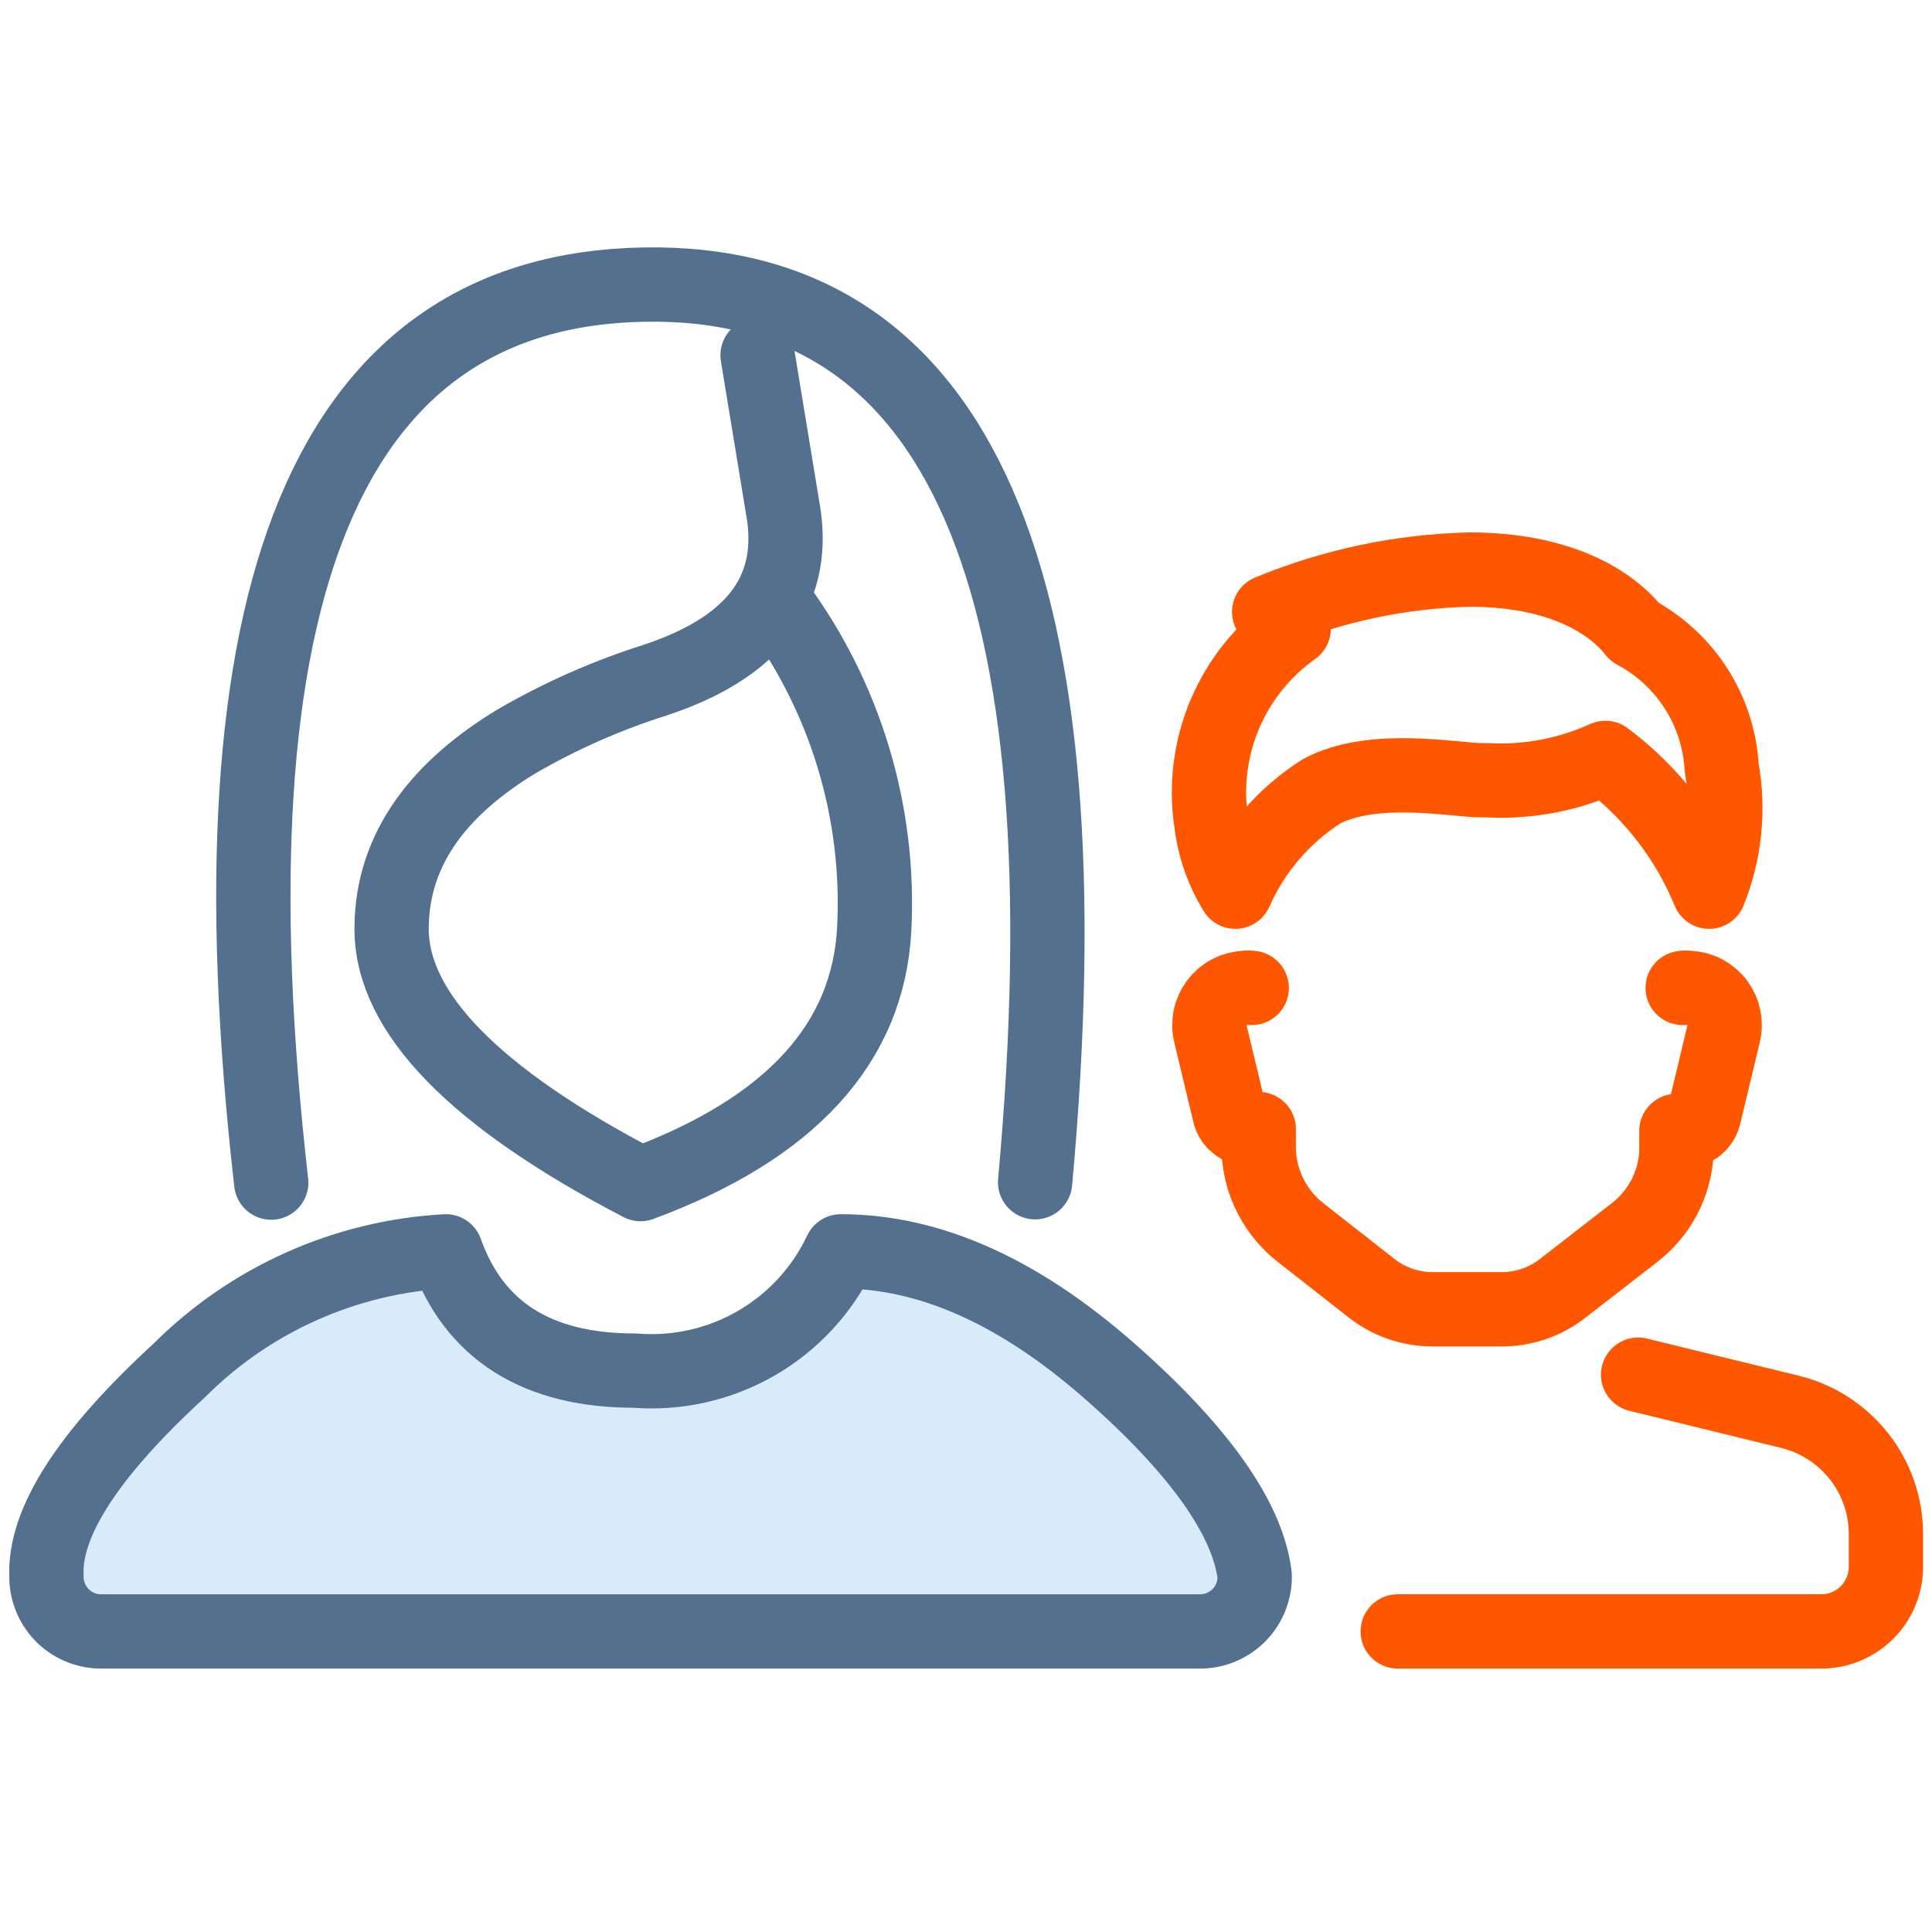 <svg width="52" height="52" viewBox="0 0 52 52" fill="none" xmlns="http://www.w3.org/2000/svg">
<path d="M44.09 37L48.18 38C48.914 38.181 49.567 38.602 50.035 39.196C50.502 39.79 50.758 40.524 50.76 41.28V42.2C50.752 42.66 50.563 43.098 50.233 43.418C49.903 43.739 49.46 43.915 49 43.91H37.62" stroke="#FF5600" stroke-width="2" stroke-linecap="round" stroke-linejoin="round"/>
<path d="M45.29 26.59C45.346 26.58 45.404 26.58 45.46 26.59C45.608 26.596 45.754 26.635 45.885 26.704C46.016 26.773 46.131 26.87 46.22 26.989C46.309 27.108 46.37 27.245 46.4 27.39C46.429 27.536 46.426 27.686 46.39 27.83L45.87 30C45.845 30.124 45.777 30.236 45.679 30.316C45.58 30.397 45.457 30.44 45.33 30.44C45.261 30.455 45.189 30.455 45.12 30.44V31.05C45.095 31.463 44.982 31.865 44.789 32.231C44.596 32.596 44.327 32.916 44 33.17L42.08 34.66C41.609 35.036 41.023 35.24 40.42 35.24H38.56C37.957 35.24 37.372 35.036 36.9 34.66L35 33.17C34.669 32.91 34.398 32.581 34.204 32.207C34.011 31.832 33.901 31.421 33.88 31V30.39C33.811 30.406 33.739 30.406 33.67 30.39C33.545 30.398 33.421 30.364 33.318 30.293C33.215 30.223 33.138 30.119 33.1 30L32.58 27.83C32.544 27.686 32.541 27.536 32.571 27.39C32.6 27.245 32.662 27.108 32.751 26.989C32.84 26.87 32.954 26.773 33.086 26.704C33.217 26.635 33.362 26.596 33.51 26.59C33.57 26.58 33.631 26.58 33.69 26.59" stroke="#FF5600" stroke-width="2" stroke-linecap="round" stroke-linejoin="round"/>
<path d="M33.25 24C32.9 23.432 32.678 22.793 32.6 22.13C32.451 21.141 32.58 20.131 32.972 19.211C33.364 18.291 34.004 17.498 34.82 16.92L34.16 16.47C35.868 15.764 37.692 15.377 39.54 15.33C41.96 15.33 43.35 16.18 44 17.01C44.672 17.367 45.241 17.892 45.651 18.533C46.061 19.174 46.298 19.91 46.34 20.67C46.545 21.79 46.427 22.945 46 24C45.413 22.57 44.448 21.326 43.21 20.4C42.204 20.856 41.103 21.062 40 21H39.87C39.17 21 36.94 20.55 35.55 21.31C34.537 21.963 33.737 22.898 33.25 24V24Z" stroke="#FF5600" stroke-width="2" stroke-linecap="round" stroke-linejoin="round"/>
<path d="M22.63 33.68C25.01 33.68 27.41 34.75 29.85 36.89C32.29 39.03 33.59 40.89 33.77 42.41C33.774 42.603 33.74 42.795 33.67 42.975C33.6 43.155 33.495 43.319 33.361 43.459C33.227 43.598 33.067 43.709 32.891 43.787C32.714 43.864 32.523 43.906 32.33 43.91H2.69C2.497 43.906 2.307 43.864 2.13 43.787C1.953 43.709 1.793 43.598 1.659 43.459C1.526 43.319 1.421 43.155 1.351 42.975C1.28 42.795 1.246 42.603 1.25 42.41C1.19 40.97 2.38 39.13 4.82 36.89C6.736 34.972 9.293 33.829 12 33.68C12.76 35.82 14.46 36.89 17.08 36.89C18.222 36.983 19.365 36.726 20.357 36.152C21.349 35.579 22.142 34.716 22.63 33.68Z" fill="#2D8FE2" fill-opacity="0.18" stroke="#53718F" stroke-width="2" stroke-linecap="round" stroke-linejoin="round"/>
<path d="M20.87 16.22C22.751 18.748 23.691 21.853 23.53 25C23.37 28.087 21.273 30.377 17.24 31.87C12.773 29.543 10.54 27.253 10.54 25C10.54 22.8 11.89 21.17 13.91 19.95C15.083 19.27 16.327 18.72 17.62 18.31C20.23 17.45 21.39 15.98 21.1 13.88L20.39 9.56" stroke="#53718F" stroke-width="2" stroke-linecap="round" stroke-linejoin="round"/>
<path d="M7.3 31.83C5.48 15.87 8.823 7.813 17.33 7.66C25.837 7.507 29.347 15.56 27.86 31.82" stroke="#53718F" stroke-width="2" stroke-linecap="round" stroke-linejoin="round"/>
</svg>
